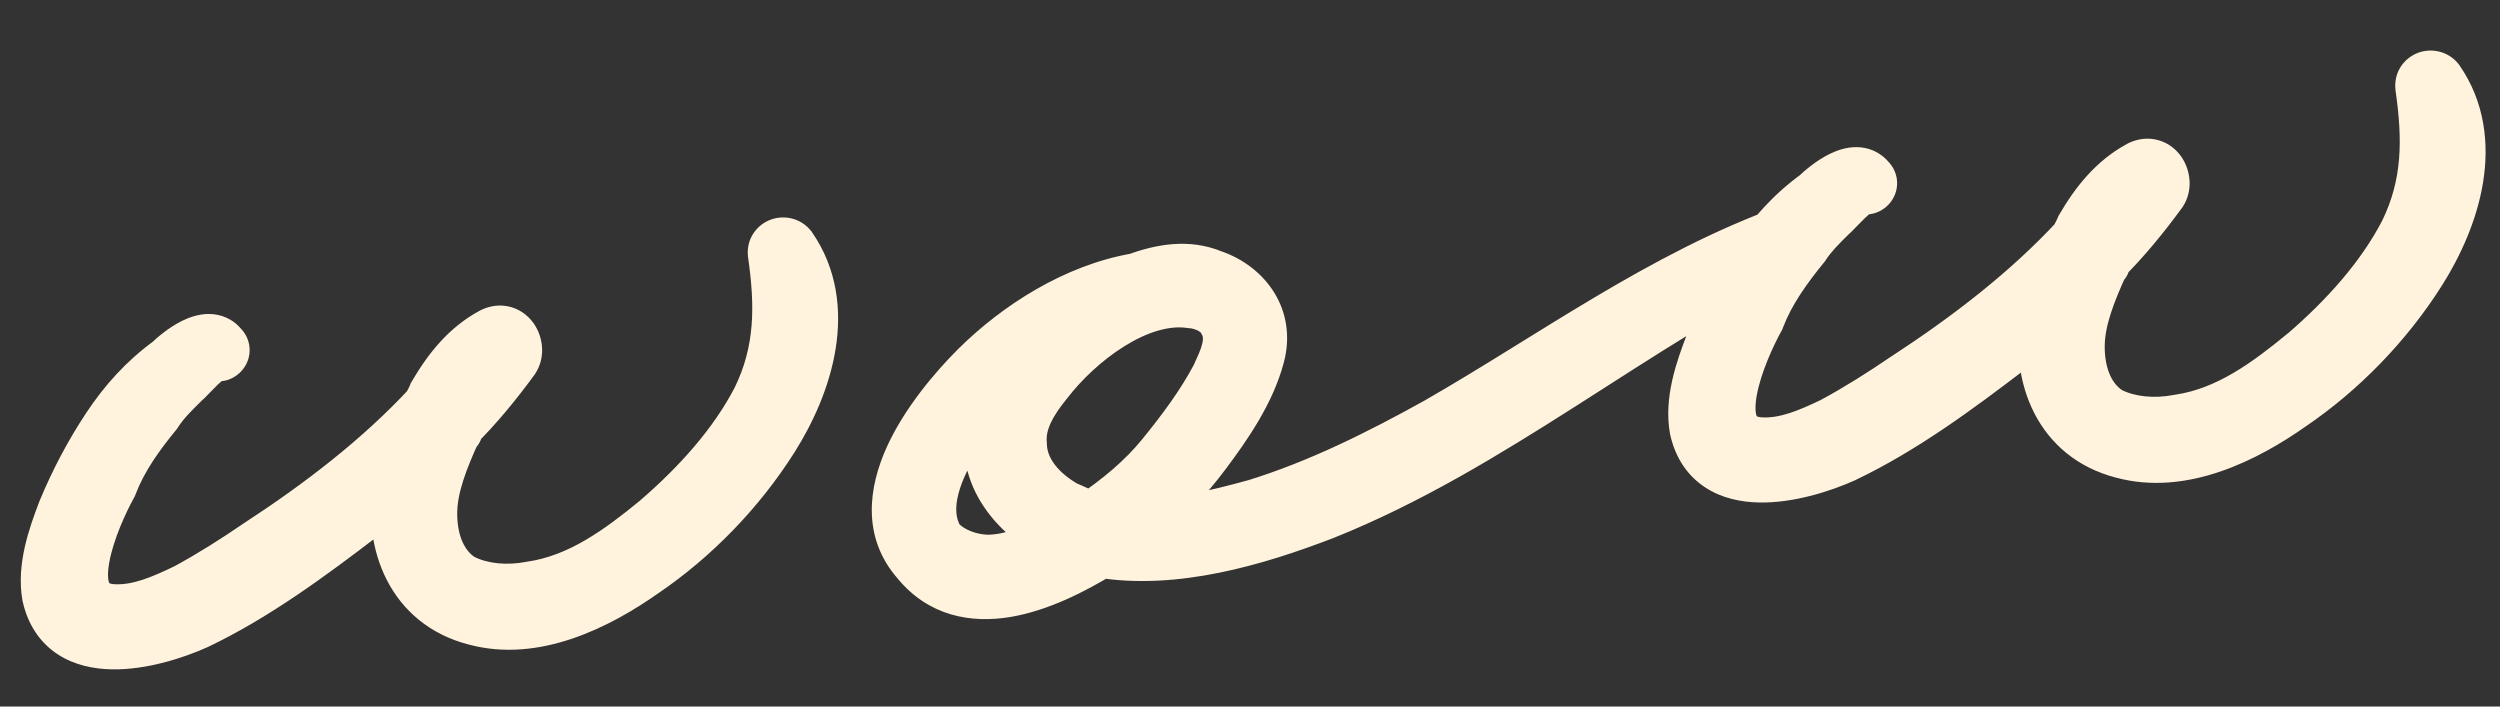<?xml version="1.0" encoding="UTF-8"?> <svg xmlns="http://www.w3.org/2000/svg" width="46" height="13" viewBox="0 0 46 13" fill="none"><rect x="0" y="0" width="46" height="13" fill="#333333" stroke="none"/><mask id="path-1-outside-1_2511_4257" maskUnits="userSpaceOnUse" x="-0.471" y="0.175" width="47.668" height="13.691" fill="black"><rect fill="white" x="-0.471" y="0.175" width="47.668" height="13.691"></rect><path d="M14.53 4.558C15.284 5.647 14.824 7.061 14.2 8.049C13.577 9.037 12.738 9.885 11.835 10.5C10.972 11.11 9.823 11.668 8.748 11.375C7.633 11.086 7.162 10.008 7.371 8.901C7.411 8.897 7.407 8.857 7.403 8.818C7.145 9.045 6.926 9.268 6.664 9.455C5.694 10.197 4.684 10.943 3.61 11.453C2.802 11.817 1.195 12.221 0.906 10.963C0.814 10.45 1.001 9.908 1.191 9.407C1.417 8.861 1.687 8.351 2.001 7.877C2.315 7.403 2.676 7.005 3.126 6.678C3.309 6.498 3.83 6.084 4.061 6.382C4.148 6.454 4.037 6.545 3.993 6.51C3.83 6.486 3.472 6.924 3.361 7.016C3.178 7.195 2.995 7.374 2.856 7.59C2.534 7.984 2.217 8.418 2.026 8.92C1.72 9.474 0.966 11.158 2.061 11.248C2.547 11.28 3.008 11.072 3.43 10.868C3.887 10.621 4.34 10.334 4.754 10.051C5.923 9.289 7.005 8.456 7.911 7.48C7.943 7.396 7.978 7.352 8.01 7.269C8.284 6.799 8.606 6.404 9.064 6.157C9.37 6.005 9.569 6.387 9.43 6.602C9.112 7.036 8.755 7.475 8.389 7.833C8.393 7.873 8.397 7.913 8.357 7.917C8.127 8.423 7.901 8.968 7.914 9.49C7.922 9.971 8.09 10.437 8.476 10.679C8.859 10.882 9.344 10.913 9.778 10.829C10.689 10.696 11.437 10.138 12.105 9.588C12.844 8.95 13.532 8.197 13.969 7.349C14.401 6.46 14.396 5.617 14.26 4.666C14.244 4.506 14.438 4.446 14.53 4.558ZM32.919 4.263C33.075 4.207 33.178 4.438 33.023 4.494C30.036 5.962 27.448 8.195 24.357 9.432C23.08 9.924 21.596 10.355 20.246 10.13C19.224 10.756 17.76 11.387 16.887 10.309C15.931 9.2 17.174 7.587 17.977 6.782C18.744 6.021 19.802 5.351 20.909 5.158C21.374 4.99 21.848 4.902 22.309 5.097C22.935 5.315 23.313 5.879 23.139 6.54C22.965 7.201 22.544 7.807 22.154 8.329C21.765 8.851 21.328 9.297 20.843 9.668C21.611 9.71 22.395 9.51 23.099 9.319C24.269 8.959 25.378 8.404 26.444 7.814C28.572 6.593 30.592 5.102 32.919 4.263ZM22.553 5.916C22.45 5.685 22.155 5.554 21.912 5.539C20.933 5.397 19.815 6.274 19.247 7.015C18.961 7.366 18.719 7.752 18.763 8.19C18.776 8.711 19.178 9.113 19.604 9.351C19.772 9.414 19.943 9.518 20.106 9.541C20.595 9.21 21.041 8.844 21.398 8.405C21.792 7.923 22.145 7.445 22.415 6.935C22.546 6.641 22.749 6.258 22.553 5.916ZM18.177 10.34C18.658 10.331 19.12 10.124 19.537 9.88C18.737 9.519 18.055 8.744 18.277 7.756C18.36 7.386 18.531 7.087 18.741 6.785C18.555 6.924 18.407 7.06 18.224 7.239C17.791 7.725 17.326 8.295 17.152 8.956C17.065 9.286 17.061 9.649 17.253 9.951C17.48 10.209 17.854 10.332 18.177 10.34ZM44.844 1.487C45.597 2.577 45.138 3.99 44.514 4.978C43.89 5.966 43.052 6.815 42.149 7.429C41.286 8.039 40.136 8.598 39.061 8.305C37.947 8.016 37.476 6.938 37.685 5.831C37.725 5.827 37.721 5.787 37.717 5.747C37.458 5.974 37.24 6.198 36.977 6.385C36.007 7.127 34.997 7.872 33.923 8.383C33.116 8.746 31.508 9.15 31.22 7.893C31.128 7.38 31.314 6.838 31.505 6.336C31.731 5.791 32.001 5.281 32.315 4.807C32.628 4.333 32.99 3.934 33.44 3.607C33.622 3.428 34.143 3.013 34.374 3.312C34.462 3.383 34.351 3.475 34.307 3.439C34.144 3.415 33.786 3.854 33.675 3.945C33.492 4.125 33.309 4.304 33.17 4.519C32.848 4.914 32.53 5.348 32.34 5.85C32.034 6.403 31.28 8.088 32.375 8.178C32.86 8.209 33.322 8.002 33.743 7.798C34.201 7.551 34.654 7.264 35.068 6.98C36.237 6.219 37.318 5.386 38.225 4.409C38.256 4.326 38.292 4.282 38.324 4.198C38.598 3.728 38.92 3.334 39.377 3.086C39.684 2.935 39.883 3.317 39.744 3.532C39.426 3.966 39.068 4.404 38.703 4.763C38.707 4.803 38.711 4.842 38.671 4.847C38.441 5.352 38.215 5.898 38.227 6.419C38.236 6.901 38.404 7.366 38.79 7.609C39.172 7.811 39.658 7.842 40.092 7.758C41.003 7.626 41.75 7.067 42.418 6.517C43.158 5.88 43.846 5.126 44.282 4.278C44.715 3.39 44.71 2.546 44.573 1.595C44.557 1.436 44.752 1.376 44.844 1.487Z"></path></mask><path d="M14.53 4.558C15.284 5.647 14.824 7.061 14.2 8.049C13.577 9.037 12.738 9.885 11.835 10.5C10.972 11.11 9.823 11.668 8.748 11.375C7.633 11.086 7.162 10.008 7.371 8.901C7.411 8.897 7.407 8.857 7.403 8.818C7.145 9.045 6.926 9.268 6.664 9.455C5.694 10.197 4.684 10.943 3.61 11.453C2.802 11.817 1.195 12.221 0.906 10.963C0.814 10.45 1.001 9.908 1.191 9.407C1.417 8.861 1.687 8.351 2.001 7.877C2.315 7.403 2.676 7.005 3.126 6.678C3.309 6.498 3.83 6.084 4.061 6.382C4.148 6.454 4.037 6.545 3.993 6.51C3.83 6.486 3.472 6.924 3.361 7.016C3.178 7.195 2.995 7.374 2.856 7.59C2.534 7.984 2.217 8.418 2.026 8.92C1.72 9.474 0.966 11.158 2.061 11.248C2.547 11.28 3.008 11.072 3.43 10.868C3.887 10.621 4.34 10.334 4.754 10.051C5.923 9.289 7.005 8.456 7.911 7.48C7.943 7.396 7.978 7.352 8.01 7.269C8.284 6.799 8.606 6.404 9.064 6.157C9.37 6.005 9.569 6.387 9.43 6.602C9.112 7.036 8.755 7.475 8.389 7.833C8.393 7.873 8.397 7.913 8.357 7.917C8.127 8.423 7.901 8.968 7.914 9.49C7.922 9.971 8.09 10.437 8.476 10.679C8.859 10.882 9.344 10.913 9.778 10.829C10.689 10.696 11.437 10.138 12.105 9.588C12.844 8.95 13.532 8.197 13.969 7.349C14.401 6.46 14.396 5.617 14.26 4.666C14.244 4.506 14.438 4.446 14.53 4.558ZM32.919 4.263C33.075 4.207 33.178 4.438 33.023 4.494C30.036 5.962 27.448 8.195 24.357 9.432C23.08 9.924 21.596 10.355 20.246 10.13C19.224 10.756 17.76 11.387 16.887 10.309C15.931 9.2 17.174 7.587 17.977 6.782C18.744 6.021 19.802 5.351 20.909 5.158C21.374 4.99 21.848 4.902 22.309 5.097C22.935 5.315 23.313 5.879 23.139 6.54C22.965 7.201 22.544 7.807 22.154 8.329C21.765 8.851 21.328 9.297 20.843 9.668C21.611 9.71 22.395 9.51 23.099 9.319C24.269 8.959 25.378 8.404 26.444 7.814C28.572 6.593 30.592 5.102 32.919 4.263ZM22.553 5.916C22.45 5.685 22.155 5.554 21.912 5.539C20.933 5.397 19.815 6.274 19.247 7.015C18.961 7.366 18.719 7.752 18.763 8.19C18.776 8.711 19.178 9.113 19.604 9.351C19.772 9.414 19.943 9.518 20.106 9.541C20.595 9.21 21.041 8.844 21.398 8.405C21.792 7.923 22.145 7.445 22.415 6.935C22.546 6.641 22.749 6.258 22.553 5.916ZM18.177 10.34C18.658 10.331 19.12 10.124 19.537 9.88C18.737 9.519 18.055 8.744 18.277 7.756C18.36 7.386 18.531 7.087 18.741 6.785C18.555 6.924 18.407 7.06 18.224 7.239C17.791 7.725 17.326 8.295 17.152 8.956C17.065 9.286 17.061 9.649 17.253 9.951C17.48 10.209 17.854 10.332 18.177 10.34ZM44.844 1.487C45.597 2.577 45.138 3.99 44.514 4.978C43.89 5.966 43.052 6.815 42.149 7.429C41.286 8.039 40.136 8.598 39.061 8.305C37.947 8.016 37.476 6.938 37.685 5.831C37.725 5.827 37.721 5.787 37.717 5.747C37.458 5.974 37.24 6.198 36.977 6.385C36.007 7.127 34.997 7.872 33.923 8.383C33.116 8.746 31.508 9.15 31.22 7.893C31.128 7.38 31.314 6.838 31.505 6.336C31.731 5.791 32.001 5.281 32.315 4.807C32.628 4.333 32.99 3.934 33.44 3.607C33.622 3.428 34.143 3.013 34.374 3.312C34.462 3.383 34.351 3.475 34.307 3.439C34.144 3.415 33.786 3.854 33.675 3.945C33.492 4.125 33.309 4.304 33.17 4.519C32.848 4.914 32.53 5.348 32.34 5.85C32.034 6.403 31.28 8.088 32.375 8.178C32.86 8.209 33.322 8.002 33.743 7.798C34.201 7.551 34.654 7.264 35.068 6.98C36.237 6.219 37.318 5.386 38.225 4.409C38.256 4.326 38.292 4.282 38.324 4.198C38.598 3.728 38.92 3.334 39.377 3.086C39.684 2.935 39.883 3.317 39.744 3.532C39.426 3.966 39.068 4.404 38.703 4.763C38.707 4.803 38.711 4.842 38.671 4.847C38.441 5.352 38.215 5.898 38.227 6.419C38.236 6.901 38.404 7.366 38.79 7.609C39.172 7.811 39.658 7.842 40.092 7.758C41.003 7.626 41.75 7.067 42.418 6.517C43.158 5.88 43.846 5.126 44.282 4.278C44.715 3.39 44.71 2.546 44.573 1.595C44.557 1.436 44.752 1.376 44.844 1.487Z" fill="#FFF3DE"></path><path d="M14.53 4.558L14.941 4.273L14.93 4.256L14.916 4.24L14.53 4.558ZM11.835 10.5L11.554 10.086L11.547 10.091L11.835 10.5ZM8.748 11.375L8.879 10.893L8.873 10.891L8.748 11.375ZM7.371 8.901L7.321 8.404L6.95 8.441L6.88 8.808L7.371 8.901ZM7.403 8.818L7.901 8.767L7.803 7.801L7.073 8.442L7.403 8.818ZM6.664 9.455L6.373 9.048L6.367 9.053L6.36 9.058L6.664 9.455ZM3.61 11.453L3.815 11.909L3.824 11.905L3.61 11.453ZM0.906 10.963L0.414 11.052L0.416 11.063L0.419 11.075L0.906 10.963ZM1.191 9.407L0.729 9.215L0.726 9.222L0.723 9.229L1.191 9.407ZM2.001 7.877L1.584 7.601L1.584 7.601L2.001 7.877ZM3.126 6.678L3.42 7.082L3.45 7.06L3.476 7.035L3.126 6.678ZM4.061 6.382L3.666 6.688L3.701 6.733L3.745 6.769L4.061 6.382ZM3.993 6.51L4.309 6.122L4.202 6.035L4.065 6.015L3.993 6.51ZM3.361 7.016L3.043 6.63L3.026 6.644L3.011 6.659L3.361 7.016ZM2.856 7.59L3.244 7.906L3.261 7.884L3.276 7.861L2.856 7.59ZM2.026 8.92L2.464 9.162L2.481 9.131L2.494 9.097L2.026 8.92ZM2.061 11.248L2.02 11.747L2.029 11.747L2.061 11.248ZM3.43 10.868L3.647 11.319L3.657 11.314L3.667 11.308L3.43 10.868ZM4.754 10.051L4.481 9.632L4.472 9.638L4.754 10.051ZM7.911 7.48L8.277 7.82L8.344 7.748L8.378 7.657L7.911 7.48ZM8.01 7.269L7.578 7.017L7.557 7.052L7.543 7.091L8.01 7.269ZM9.064 6.157L8.842 5.709L8.834 5.713L8.826 5.717L9.064 6.157ZM9.43 6.602L9.834 6.897L9.842 6.886L9.85 6.873L9.43 6.602ZM8.389 7.833L8.039 7.476L7.867 7.645L7.892 7.884L8.389 7.833ZM8.357 7.917L8.307 7.419L8.021 7.448L7.902 7.71L8.357 7.917ZM7.914 9.49L8.413 9.481L8.413 9.478L7.914 9.49ZM8.476 10.679L8.211 11.103L8.226 11.112L8.242 11.121L8.476 10.679ZM9.778 10.829L9.706 10.334L9.694 10.335L9.683 10.338L9.778 10.829ZM12.105 9.588L12.423 9.974L12.431 9.966L12.105 9.588ZM13.969 7.349L14.413 7.577L14.418 7.568L13.969 7.349ZM14.26 4.666L13.762 4.716L13.763 4.726L13.765 4.737L14.26 4.666ZM14.53 4.558L14.119 4.842C14.404 5.254 14.472 5.74 14.388 6.262C14.303 6.79 14.065 7.326 13.777 7.782L14.2 8.049L14.623 8.316C14.959 7.783 15.263 7.119 15.375 6.421C15.489 5.717 15.41 4.951 14.941 4.273L14.53 4.558ZM14.2 8.049L13.777 7.782C13.191 8.71 12.401 9.51 11.554 10.086L11.835 10.5L12.117 10.913C13.075 10.261 13.962 9.363 14.623 8.316L14.2 8.049ZM11.835 10.5L11.547 10.091C10.7 10.69 9.72 11.122 8.879 10.893L8.748 11.375L8.616 11.857C9.926 12.215 11.245 11.529 12.124 10.908L11.835 10.5ZM8.748 11.375L8.873 10.891C8.085 10.687 7.687 9.922 7.863 8.994L7.371 8.901L6.88 8.808C6.637 10.094 7.181 11.485 8.622 11.859L8.748 11.375ZM7.371 8.901L7.422 9.399C7.518 9.389 7.637 9.351 7.739 9.254C7.837 9.16 7.876 9.053 7.892 8.982C7.907 8.915 7.906 8.858 7.905 8.83C7.904 8.801 7.901 8.774 7.901 8.767L7.403 8.818L6.906 8.868C6.907 8.882 6.906 8.874 6.906 8.864C6.906 8.855 6.904 8.816 6.916 8.763C6.928 8.708 6.961 8.614 7.049 8.53C7.14 8.443 7.245 8.412 7.321 8.404L7.371 8.901ZM7.403 8.818L7.073 8.442C6.778 8.702 6.609 8.88 6.373 9.048L6.664 9.455L6.954 9.862C7.244 9.656 7.512 9.388 7.733 9.193L7.403 8.818ZM6.664 9.455L6.36 9.058C5.388 9.801 4.416 10.516 3.395 11.002L3.61 11.453L3.824 11.905C4.951 11.369 5.999 10.593 6.967 9.853L6.664 9.455ZM3.61 11.453L3.404 10.997C3.033 11.165 2.507 11.325 2.073 11.316C1.861 11.312 1.71 11.268 1.61 11.203C1.524 11.146 1.439 11.051 1.394 10.852L0.906 10.963L0.419 11.075C0.517 11.504 0.742 11.83 1.063 12.04C1.371 12.241 1.727 12.309 2.053 12.316C2.697 12.329 3.379 12.105 3.815 11.909L3.61 11.453ZM0.906 10.963L1.398 10.875C1.334 10.518 1.461 10.103 1.658 9.584L1.191 9.407L0.723 9.229C0.54 9.714 0.294 10.382 0.414 11.052L0.906 10.963ZM1.191 9.407L1.653 9.598C1.867 9.081 2.122 8.6 2.418 8.153L2.001 7.877L1.584 7.601C1.252 8.103 0.967 8.641 0.729 9.215L1.191 9.407ZM2.001 7.877L2.418 8.153C2.704 7.721 3.026 7.369 3.42 7.082L3.126 6.678L2.832 6.273C2.327 6.641 1.925 7.086 1.584 7.601L2.001 7.877ZM3.126 6.678L3.476 7.035C3.507 7.004 3.558 6.958 3.619 6.912C3.681 6.865 3.742 6.826 3.794 6.8C3.853 6.772 3.866 6.777 3.841 6.777C3.824 6.777 3.792 6.774 3.753 6.756C3.713 6.738 3.684 6.712 3.666 6.688L4.061 6.382L4.456 6.076C4.292 5.864 4.062 5.778 3.844 5.777C3.651 5.777 3.479 5.841 3.356 5.901C3.107 6.023 2.887 6.212 2.776 6.321L3.126 6.678ZM4.061 6.382L3.745 6.769C3.682 6.718 3.604 6.618 3.594 6.47C3.585 6.334 3.64 6.23 3.689 6.17C3.736 6.112 3.803 6.063 3.888 6.037C3.967 6.012 4.146 5.989 4.309 6.122L3.993 6.51L3.677 6.897C3.863 7.048 4.072 7.026 4.182 6.993C4.297 6.957 4.394 6.888 4.464 6.802C4.535 6.715 4.604 6.577 4.592 6.404C4.58 6.221 4.483 6.081 4.377 5.995L4.061 6.382ZM3.993 6.51L4.065 6.015C3.927 5.995 3.812 6.028 3.744 6.054C3.671 6.082 3.609 6.119 3.562 6.151C3.469 6.214 3.381 6.292 3.313 6.358C3.242 6.425 3.174 6.496 3.124 6.547C3.062 6.612 3.043 6.63 3.043 6.63L3.361 7.016L3.679 7.402C3.712 7.374 3.744 7.343 3.767 7.321C3.791 7.296 3.818 7.268 3.844 7.242C3.897 7.187 3.95 7.132 4.003 7.081C4.058 7.028 4.098 6.996 4.12 6.981C4.132 6.973 4.125 6.979 4.104 6.987C4.087 6.994 4.018 7.018 3.921 7.004L3.993 6.51ZM3.361 7.016L3.011 6.659C2.835 6.831 2.611 7.049 2.436 7.318L2.856 7.59L3.276 7.861C3.38 7.7 3.521 7.559 3.711 7.373L3.361 7.016ZM2.856 7.59L2.469 7.273C2.139 7.677 1.779 8.163 1.559 8.743L2.026 8.92L2.494 9.097C2.654 8.674 2.929 8.291 3.244 7.906L2.856 7.59ZM2.026 8.92L1.588 8.678C1.426 8.972 1.13 9.588 1.026 10.17C0.975 10.453 0.954 10.809 1.093 11.125C1.166 11.293 1.284 11.447 1.455 11.561C1.623 11.673 1.817 11.73 2.02 11.747L2.061 11.248L2.102 10.75C2.066 10.747 2.043 10.742 2.029 10.737C2.015 10.733 2.01 10.729 2.01 10.729C2.01 10.729 2.01 10.729 2.011 10.73C2.012 10.731 2.012 10.731 2.013 10.732C2.014 10.733 2.012 10.731 2.009 10.724C1.99 10.681 1.971 10.564 2.011 10.346C2.086 9.925 2.32 9.421 2.464 9.162L2.026 8.92ZM2.061 11.248L2.029 11.747C2.663 11.788 3.237 11.517 3.647 11.319L3.43 10.868L3.212 10.418C2.779 10.627 2.43 10.771 2.093 10.749L2.061 11.248ZM3.43 10.868L3.667 11.308C4.145 11.05 4.613 10.753 5.036 10.463L4.754 10.051L4.472 9.638C4.068 9.915 3.63 10.192 3.192 10.429L3.43 10.868ZM4.754 10.051L5.027 10.47C6.216 9.695 7.334 8.836 8.277 7.82L7.911 7.48L7.545 7.139C6.676 8.075 5.63 8.883 4.481 9.632L4.754 10.051ZM7.911 7.48L8.378 7.657C8.382 7.647 8.386 7.64 8.402 7.608C8.419 7.576 8.45 7.52 8.478 7.446L8.01 7.269L7.543 7.091C7.539 7.101 7.536 7.108 7.519 7.14C7.502 7.172 7.472 7.228 7.444 7.302L7.911 7.48ZM8.01 7.269L8.442 7.52C8.694 7.089 8.958 6.782 9.301 6.597L9.064 6.157L8.826 5.717C8.254 6.026 7.875 6.508 7.578 7.017L8.01 7.269ZM9.064 6.157L9.285 6.605C9.262 6.616 9.202 6.634 9.126 6.611C9.058 6.591 9.019 6.55 9.001 6.524C8.985 6.5 8.977 6.476 8.976 6.451C8.974 6.426 8.978 6.38 9.01 6.331L9.43 6.602L9.85 6.873C10.049 6.565 9.988 6.196 9.826 5.959C9.738 5.831 9.601 5.709 9.413 5.653C9.218 5.595 9.018 5.621 8.842 5.709L9.064 6.157ZM9.43 6.602L9.027 6.307C8.718 6.729 8.378 7.143 8.039 7.476L8.389 7.833L8.739 8.19C9.131 7.806 9.507 7.344 9.834 6.897L9.43 6.602ZM8.389 7.833L7.892 7.884C7.893 7.897 7.892 7.89 7.892 7.88C7.891 7.871 7.89 7.831 7.902 7.779C7.914 7.724 7.947 7.63 8.034 7.546C8.126 7.459 8.231 7.427 8.307 7.419L8.357 7.917L8.408 8.414C8.504 8.405 8.623 8.367 8.725 8.269C8.823 8.176 8.862 8.069 8.877 7.998C8.893 7.93 8.892 7.873 8.891 7.845C8.89 7.816 8.887 7.789 8.886 7.783L8.389 7.833ZM8.357 7.917L7.902 7.71C7.677 8.204 7.398 8.85 7.414 9.502L7.914 9.49L8.413 9.478C8.404 9.087 8.577 8.641 8.812 8.124L8.357 7.917ZM7.914 9.49L7.414 9.499C7.424 10.068 7.624 10.735 8.211 11.103L8.476 10.679L8.742 10.255C8.556 10.139 8.42 9.875 8.413 9.481L7.914 9.49ZM8.476 10.679L8.242 11.121C8.753 11.391 9.362 11.419 9.873 11.319L9.778 10.829L9.683 10.338C9.326 10.407 8.964 10.372 8.71 10.237L8.476 10.679ZM9.778 10.829L9.85 11.323C10.913 11.169 11.756 10.522 12.423 9.974L12.105 9.588L11.787 9.202C11.117 9.753 10.465 10.223 9.706 10.334L9.778 10.829ZM12.105 9.588L12.431 9.966C13.197 9.306 13.936 8.504 14.413 7.577L13.969 7.349L13.524 7.12C13.127 7.89 12.491 8.594 11.778 9.209L12.105 9.588ZM13.969 7.349L14.418 7.568C14.915 6.548 14.897 5.587 14.755 4.595L14.26 4.666L13.765 4.737C13.895 5.646 13.888 6.372 13.519 7.13L13.969 7.349ZM14.26 4.666L14.757 4.615C14.764 4.684 14.749 4.767 14.699 4.842C14.651 4.914 14.586 4.958 14.524 4.981C14.406 5.023 14.247 5.001 14.144 4.876L14.53 4.558L14.916 4.24C14.722 4.004 14.42 3.955 14.185 4.04C13.931 4.132 13.729 4.388 13.762 4.716L14.26 4.666ZM33.023 4.494L32.854 4.023L32.828 4.033L32.803 4.045L33.023 4.494ZM24.357 9.432L24.536 9.899L24.543 9.896L24.357 9.432ZM20.246 10.13L20.328 9.637L20.144 9.606L19.985 9.704L20.246 10.13ZM16.887 10.309L17.276 9.995L17.271 9.989L17.266 9.983L16.887 10.309ZM17.977 6.782L17.625 6.427L17.623 6.429L17.977 6.782ZM20.909 5.158L20.994 5.651L21.037 5.643L21.078 5.628L20.909 5.158ZM22.309 5.097L22.116 5.557L22.13 5.563L22.145 5.569L22.309 5.097ZM23.139 6.54L23.623 6.668L23.139 6.54ZM20.843 9.668L20.539 9.27L19.465 10.092L20.815 10.167L20.843 9.668ZM23.099 9.319L23.23 9.801L23.238 9.799L23.246 9.796L23.099 9.319ZM26.444 7.814L26.687 8.251L26.693 8.247L26.444 7.814ZM22.553 5.916L22.097 6.121L22.107 6.143L22.119 6.164L22.553 5.916ZM21.912 5.539L21.84 6.034L21.86 6.037L21.88 6.038L21.912 5.539ZM19.247 7.015L19.634 7.331L19.639 7.325L19.644 7.319L19.247 7.015ZM18.763 8.19L19.263 8.178L19.262 8.158L19.261 8.139L18.763 8.19ZM19.604 9.351L19.36 9.787L19.392 9.805L19.427 9.818L19.604 9.351ZM20.106 9.541L20.034 10.036L20.226 10.064L20.386 9.955L20.106 9.541ZM21.398 8.405L21.011 8.089L21.398 8.405ZM22.415 6.935L22.857 7.169L22.865 7.154L22.872 7.138L22.415 6.935ZM18.177 10.34L18.165 10.84L18.175 10.84L18.186 10.84L18.177 10.34ZM19.537 9.88L19.789 10.312L20.628 9.824L19.743 9.425L19.537 9.88ZM18.277 7.756L18.765 7.866L18.277 7.756ZM18.741 6.785L19.152 7.07L18.442 6.384L18.741 6.785ZM18.224 7.239L17.874 6.882L17.862 6.894L17.851 6.906L18.224 7.239ZM17.152 8.956L17.636 9.083L17.152 8.956ZM17.253 9.951L16.831 10.218L16.851 10.252L16.877 10.281L17.253 9.951ZM32.919 4.263L33.089 4.734C32.998 4.766 32.891 4.761 32.798 4.714C32.715 4.673 32.661 4.607 32.632 4.542C32.603 4.477 32.583 4.378 32.621 4.266C32.664 4.139 32.761 4.057 32.854 4.023L33.023 4.494L33.193 4.964C33.363 4.903 33.506 4.771 33.568 4.586C33.625 4.417 33.599 4.254 33.544 4.131C33.435 3.891 33.127 3.657 32.75 3.793L32.919 4.263ZM33.023 4.494L32.803 4.045C31.278 4.795 29.855 5.739 28.46 6.628C27.054 7.524 25.669 8.368 24.171 8.968L24.357 9.432L24.543 9.896C26.136 9.259 27.59 8.368 28.998 7.471C30.417 6.567 31.782 5.661 33.244 4.943L33.023 4.494ZM24.357 9.432L24.177 8.966C22.909 9.454 21.535 9.838 20.328 9.637L20.246 10.13L20.164 10.623C21.656 10.872 23.251 10.393 24.536 9.899L24.357 9.432ZM20.246 10.13L19.985 9.704C19.49 10.007 18.934 10.28 18.428 10.366C17.946 10.447 17.566 10.354 17.276 9.995L16.887 10.309L16.499 10.624C17.081 11.343 17.87 11.473 18.594 11.352C19.293 11.234 19.981 10.879 20.507 10.556L20.246 10.13ZM16.887 10.309L17.266 9.983C16.973 9.644 16.971 9.203 17.228 8.638C17.483 8.075 17.947 7.52 18.331 7.135L17.977 6.782L17.623 6.429C17.204 6.849 16.645 7.503 16.317 8.225C15.99 8.946 15.844 9.866 16.509 10.636L16.887 10.309ZM17.977 6.782L18.329 7.137C19.048 6.424 20.017 5.821 20.994 5.651L20.909 5.158L20.823 4.665C19.587 4.88 18.441 5.617 17.625 6.427L17.977 6.782ZM20.909 5.158L21.078 5.628C21.506 5.474 21.829 5.437 22.116 5.557L22.309 5.097L22.503 4.636C21.866 4.367 21.242 4.506 20.739 4.688L20.909 5.158ZM22.309 5.097L22.145 5.569C22.57 5.717 22.752 6.05 22.656 6.413L23.139 6.54L23.623 6.668C23.875 5.709 23.299 4.912 22.474 4.624L22.309 5.097ZM23.139 6.54L22.656 6.413C22.509 6.97 22.145 7.505 21.754 8.03L22.154 8.329L22.555 8.628C22.943 8.108 23.421 7.433 23.623 6.668L23.139 6.54ZM22.154 8.329L21.754 8.03C21.39 8.517 20.985 8.93 20.539 9.27L20.843 9.668L21.146 10.065C21.671 9.664 22.14 9.184 22.555 8.628L22.154 8.329ZM20.843 9.668L20.815 10.167C21.675 10.215 22.533 9.991 23.23 9.801L23.099 9.319L22.967 8.836C22.256 9.03 21.547 9.206 20.87 9.168L20.843 9.668ZM23.099 9.319L23.246 9.796C24.465 9.421 25.611 8.847 26.687 8.251L26.444 7.814L26.202 7.376C25.146 7.962 24.072 8.496 22.952 8.841L23.099 9.319ZM26.444 7.814L26.693 8.247C27.748 7.642 28.838 6.933 29.862 6.325C30.914 5.701 31.969 5.137 33.089 4.734L32.919 4.263L32.75 3.793C31.543 4.228 30.424 4.829 29.352 5.465C28.252 6.118 27.268 6.765 26.195 7.38L26.444 7.814ZM22.553 5.916L23.009 5.711C22.899 5.467 22.704 5.306 22.523 5.207C22.341 5.108 22.136 5.052 21.944 5.04L21.912 5.539L21.88 6.038C21.931 6.041 21.995 6.058 22.046 6.086C22.099 6.115 22.103 6.135 22.097 6.121L22.553 5.916ZM21.912 5.539L21.984 5.044C21.328 4.949 20.681 5.198 20.161 5.521C19.633 5.85 19.168 6.297 18.85 6.711L19.247 7.015L19.644 7.319C19.895 6.992 20.272 6.63 20.689 6.37C21.115 6.105 21.517 5.987 21.84 6.034L21.912 5.539ZM19.247 7.015L18.86 6.699C18.567 7.058 18.199 7.585 18.266 8.24L18.763 8.19L19.261 8.139C19.238 7.918 19.355 7.673 19.634 7.331L19.247 7.015ZM18.763 8.19L18.263 8.202C18.282 8.988 18.876 9.517 19.36 9.787L19.604 9.351L19.848 8.914C19.48 8.708 19.269 8.434 19.263 8.178L18.763 8.19ZM19.604 9.351L19.427 9.818C19.497 9.845 19.542 9.869 19.657 9.919C19.748 9.959 19.883 10.014 20.034 10.036L20.106 9.541L20.178 9.046C20.166 9.045 20.134 9.036 20.057 9.003C20.004 8.98 19.879 8.92 19.782 8.883L19.604 9.351ZM20.106 9.541L20.386 9.955C20.899 9.608 21.387 9.21 21.786 8.721L21.398 8.405L21.011 8.089C20.695 8.477 20.291 8.812 19.826 9.127L20.106 9.541ZM21.398 8.405L21.786 8.721C22.187 8.23 22.564 7.722 22.857 7.169L22.415 6.935L21.973 6.701C21.726 7.168 21.397 7.616 21.011 8.089L21.398 8.405ZM22.415 6.935L22.872 7.138C22.925 7.018 23.036 6.793 23.093 6.562C23.153 6.313 23.171 5.989 22.987 5.668L22.553 5.916L22.119 6.164C22.131 6.186 22.146 6.223 22.121 6.325C22.092 6.444 22.036 6.558 21.958 6.732L22.415 6.935ZM18.177 10.34L18.186 10.84C18.798 10.829 19.351 10.567 19.789 10.312L19.537 9.88L19.286 9.448C18.888 9.68 18.518 9.834 18.168 9.84L18.177 10.34ZM19.537 9.88L19.743 9.425C19.052 9.113 18.617 8.524 18.765 7.866L18.277 7.756L17.789 7.647C17.494 8.964 18.422 9.926 19.332 10.336L19.537 9.88ZM18.277 7.756L18.765 7.866C18.827 7.587 18.957 7.351 19.152 7.07L18.741 6.785L18.331 6.499C18.105 6.824 17.893 7.185 17.789 7.647L18.277 7.756ZM18.741 6.785L18.442 6.384C18.229 6.543 18.064 6.697 17.874 6.882L18.224 7.239L18.575 7.596C18.751 7.423 18.88 7.305 19.041 7.185L18.741 6.785ZM18.224 7.239L17.851 6.906C17.42 7.39 16.877 8.039 16.669 8.828L17.152 8.956L17.636 9.083C17.776 8.551 18.163 8.06 18.598 7.572L18.224 7.239ZM17.152 8.956L16.669 8.828C16.563 9.23 16.536 9.753 16.831 10.218L17.253 9.951L17.675 9.683C17.587 9.544 17.567 9.342 17.636 9.083L17.152 8.956ZM17.253 9.951L16.877 10.281C17.224 10.675 17.75 10.83 18.165 10.84L18.177 10.34L18.189 9.84C17.958 9.834 17.736 9.743 17.628 9.621L17.253 9.951ZM44.844 1.487L45.255 1.203L45.243 1.186L45.23 1.169L44.844 1.487ZM42.149 7.429L41.868 7.016L41.86 7.021L42.149 7.429ZM39.061 8.305L39.193 7.822L39.187 7.821L39.061 8.305ZM37.685 5.831L37.635 5.333L37.263 5.371L37.194 5.738L37.685 5.831ZM37.717 5.747L38.214 5.697L38.116 4.73L37.387 5.372L37.717 5.747ZM36.977 6.385L36.687 5.978L36.68 5.983L36.674 5.988L36.977 6.385ZM33.923 8.383L34.128 8.839L34.138 8.834L33.923 8.383ZM31.22 7.893L30.728 7.981L30.73 7.993L30.733 8.005L31.22 7.893ZM31.505 6.336L31.043 6.145L31.04 6.152L31.037 6.159L31.505 6.336ZM32.315 4.807L31.898 4.531L32.315 4.807ZM33.44 3.607L33.734 4.012L33.763 3.99L33.79 3.964L33.44 3.607ZM34.374 3.312L33.979 3.618L34.014 3.663L34.058 3.699L34.374 3.312ZM34.307 3.439L34.623 3.052L34.516 2.964L34.379 2.944L34.307 3.439ZM33.675 3.945L33.357 3.559L33.34 3.573L33.325 3.588L33.675 3.945ZM33.17 4.519L33.557 4.835L33.575 4.814L33.59 4.791L33.17 4.519ZM32.34 5.85L32.778 6.091L32.795 6.06L32.807 6.027L32.34 5.85ZM32.375 8.178L32.334 8.676L32.343 8.677L32.375 8.178ZM33.743 7.798L33.961 8.248L33.971 8.243L33.981 8.238L33.743 7.798ZM35.068 6.98L34.795 6.561L34.785 6.568L35.068 6.98ZM38.225 4.409L38.591 4.749L38.657 4.678L38.692 4.587L38.225 4.409ZM38.324 4.198L37.892 3.946L37.871 3.982L37.856 4.021L38.324 4.198ZM39.377 3.086L39.155 2.638L39.147 2.642L39.139 2.647L39.377 3.086ZM39.744 3.532L40.147 3.827L40.156 3.815L40.164 3.803L39.744 3.532ZM38.703 4.763L38.353 4.406L38.181 4.574L38.205 4.813L38.703 4.763ZM38.671 4.847L38.621 4.349L38.335 4.378L38.216 4.639L38.671 4.847ZM38.227 6.419L38.727 6.41L38.727 6.407L38.227 6.419ZM38.79 7.609L38.524 8.032L38.54 8.042L38.556 8.05L38.79 7.609ZM40.092 7.758L40.02 7.263L40.008 7.265L39.996 7.267L40.092 7.758ZM42.418 6.517L42.736 6.903L42.745 6.896L42.418 6.517ZM44.282 4.278L44.727 4.507L44.732 4.497L44.282 4.278ZM44.573 1.595L44.076 1.646L44.077 1.656L44.078 1.666L44.573 1.595ZM44.844 1.487L44.433 1.772C44.718 2.184 44.786 2.67 44.702 3.192C44.617 3.719 44.379 4.256 44.091 4.711L44.514 4.978L44.937 5.245C45.273 4.713 45.577 4.049 45.689 3.351C45.802 2.646 45.724 1.881 45.255 1.203L44.844 1.487ZM44.514 4.978L44.091 4.711C43.505 5.64 42.715 6.439 41.868 7.016L42.149 7.429L42.43 7.843C43.388 7.191 44.276 6.293 44.937 5.245L44.514 4.978ZM42.149 7.429L41.86 7.021C41.014 7.619 40.034 8.052 39.193 7.822L39.061 8.305L38.93 8.787C40.239 9.144 41.558 8.459 42.438 7.837L42.149 7.429ZM39.061 8.305L39.187 7.821C38.399 7.616 38.001 6.852 38.176 5.924L37.685 5.831L37.194 5.738C36.95 7.023 37.494 8.415 38.936 8.789L39.061 8.305ZM37.685 5.831L37.736 6.328C37.831 6.319 37.951 6.281 38.053 6.183C38.151 6.09 38.189 5.983 38.205 5.912C38.221 5.844 38.22 5.787 38.219 5.759C38.218 5.73 38.215 5.703 38.214 5.697L37.717 5.747L37.219 5.798C37.221 5.811 37.22 5.804 37.219 5.794C37.219 5.785 37.218 5.745 37.23 5.693C37.242 5.638 37.275 5.544 37.362 5.46C37.454 5.373 37.559 5.341 37.635 5.333L37.685 5.831ZM37.717 5.747L37.387 5.372C37.092 5.631 36.922 5.81 36.687 5.978L36.977 6.385L37.268 6.792C37.557 6.585 37.825 6.318 38.047 6.123L37.717 5.747ZM36.977 6.385L36.674 5.988C35.702 6.731 34.729 7.446 33.708 7.931L33.923 8.383L34.138 8.834C35.265 8.298 36.313 7.522 37.281 6.782L36.977 6.385ZM33.923 8.383L33.718 7.927C33.346 8.094 32.821 8.254 32.387 8.246C32.174 8.241 32.023 8.197 31.924 8.132C31.838 8.076 31.753 7.981 31.707 7.781L31.22 7.893L30.733 8.005C30.831 8.434 31.055 8.759 31.377 8.969C31.685 9.171 32.041 9.239 32.367 9.246C33.011 9.258 33.692 9.035 34.128 8.839L33.923 8.383ZM31.22 7.893L31.712 7.804C31.648 7.447 31.775 7.033 31.972 6.514L31.505 6.336L31.037 6.159C30.853 6.643 30.608 7.312 30.728 7.981L31.22 7.893ZM31.505 6.336L31.966 6.528C32.181 6.011 32.436 5.529 32.731 5.083L32.315 4.807L31.898 4.531C31.566 5.033 31.281 5.571 31.043 6.145L31.505 6.336ZM32.315 4.807L32.731 5.083C33.018 4.65 33.34 4.298 33.734 4.012L33.44 3.607L33.145 3.203C32.64 3.57 32.239 4.015 31.898 4.531L32.315 4.807ZM33.44 3.607L33.79 3.964C33.821 3.933 33.872 3.888 33.933 3.842C33.995 3.795 34.056 3.755 34.108 3.73C34.167 3.701 34.179 3.707 34.155 3.707C34.138 3.707 34.105 3.703 34.067 3.686C34.027 3.667 33.997 3.641 33.979 3.618L34.374 3.312L34.77 3.005C34.605 2.794 34.376 2.708 34.158 2.707C33.965 2.706 33.793 2.771 33.669 2.831C33.42 2.953 33.2 3.142 33.089 3.25L33.44 3.607ZM34.374 3.312L34.058 3.699C33.996 3.648 33.918 3.547 33.908 3.4C33.899 3.263 33.954 3.16 34.003 3.1C34.05 3.041 34.117 2.993 34.201 2.966C34.281 2.942 34.459 2.918 34.623 3.052L34.307 3.439L33.991 3.826C34.176 3.978 34.385 3.956 34.495 3.922C34.611 3.887 34.708 3.817 34.777 3.732C34.849 3.644 34.917 3.506 34.906 3.334C34.894 3.15 34.797 3.011 34.691 2.924L34.374 3.312ZM34.307 3.439L34.379 2.944C34.241 2.924 34.126 2.957 34.057 2.984C33.985 3.012 33.923 3.049 33.876 3.081C33.782 3.144 33.694 3.222 33.626 3.287C33.556 3.355 33.488 3.425 33.438 3.477C33.376 3.542 33.357 3.559 33.357 3.559L33.675 3.945L33.993 4.331C34.026 4.304 34.058 4.273 34.08 4.25C34.105 4.226 34.132 4.198 34.157 4.171C34.211 4.116 34.264 4.061 34.316 4.011C34.372 3.958 34.411 3.926 34.434 3.91C34.445 3.903 34.439 3.908 34.418 3.917C34.4 3.923 34.332 3.948 34.235 3.934L34.307 3.439ZM33.675 3.945L33.325 3.588C33.149 3.761 32.924 3.978 32.75 4.248L33.17 4.519L33.59 4.791C33.694 4.63 33.835 4.488 34.025 4.302L33.675 3.945ZM33.17 4.519L32.783 4.203C32.453 4.607 32.093 5.092 31.872 5.672L32.34 5.85L32.807 6.027C32.968 5.604 33.243 5.221 33.557 4.835L33.17 4.519ZM32.34 5.85L31.902 5.608C31.74 5.902 31.444 6.518 31.34 7.099C31.289 7.383 31.268 7.739 31.406 8.054C31.48 8.222 31.598 8.376 31.769 8.491C31.937 8.603 32.131 8.66 32.334 8.676L32.375 8.178L32.416 7.68C32.38 7.677 32.357 7.671 32.343 7.667C32.329 7.662 32.324 7.659 32.324 7.659C32.324 7.659 32.324 7.659 32.325 7.66C32.325 7.66 32.326 7.661 32.327 7.661C32.327 7.662 32.326 7.661 32.322 7.653C32.304 7.611 32.285 7.494 32.324 7.276C32.4 6.854 32.634 6.351 32.778 6.091L32.34 5.85ZM32.375 8.178L32.343 8.677C32.977 8.718 33.551 8.446 33.961 8.248L33.743 7.798L33.526 7.348C33.093 7.557 32.744 7.701 32.407 7.679L32.375 8.178ZM33.743 7.798L33.981 8.238C34.458 7.98 34.927 7.683 35.35 7.393L35.068 6.98L34.785 6.568C34.381 6.844 33.943 7.122 33.505 7.358L33.743 7.798ZM35.068 6.98L35.341 7.399C36.53 6.625 37.647 5.766 38.591 4.749L38.225 4.409L37.858 4.069C36.989 5.005 35.944 5.813 34.795 6.562L35.068 6.98ZM38.225 4.409L38.692 4.587C38.696 4.577 38.699 4.57 38.716 4.538C38.733 4.506 38.763 4.45 38.791 4.376L38.324 4.198L37.856 4.021C37.853 4.03 37.849 4.038 37.832 4.07C37.816 4.101 37.785 4.158 37.757 4.232L38.225 4.409ZM38.324 4.198L38.756 4.45C39.007 4.019 39.272 3.712 39.615 3.526L39.377 3.086L39.139 2.647C38.568 2.956 38.188 3.438 37.892 3.946L38.324 4.198ZM39.377 3.086L39.599 3.534C39.576 3.546 39.516 3.563 39.44 3.541C39.371 3.52 39.332 3.479 39.315 3.454C39.298 3.429 39.291 3.405 39.289 3.381C39.288 3.356 39.292 3.31 39.324 3.26L39.744 3.532L40.164 3.803C40.363 3.495 40.302 3.126 40.14 2.889C40.052 2.76 39.914 2.639 39.727 2.583C39.532 2.524 39.331 2.551 39.155 2.638L39.377 3.086ZM39.744 3.532L39.34 3.236C39.032 3.658 38.692 4.073 38.353 4.406L38.703 4.763L39.053 5.12C39.445 4.735 39.82 4.274 40.147 3.827L39.744 3.532ZM38.703 4.763L38.205 4.813C38.207 4.827 38.206 4.82 38.205 4.809C38.205 4.8 38.204 4.761 38.215 4.709C38.228 4.653 38.261 4.559 38.348 4.476C38.44 4.388 38.544 4.357 38.621 4.349L38.671 4.847L38.721 5.344C38.817 5.334 38.937 5.296 39.038 5.199C39.136 5.106 39.175 4.998 39.191 4.928C39.206 4.86 39.206 4.803 39.205 4.775C39.204 4.746 39.201 4.719 39.2 4.713L38.703 4.763ZM38.671 4.847L38.216 4.639C37.991 5.134 37.712 5.779 37.727 6.431L38.227 6.419L38.727 6.407C38.718 6.016 38.891 5.571 39.126 5.054L38.671 4.847ZM38.227 6.419L37.727 6.428C37.737 6.997 37.937 7.664 38.524 8.032L38.79 7.609L39.056 7.185C38.87 7.068 38.734 6.804 38.727 6.41L38.227 6.419ZM38.79 7.609L38.556 8.05C39.066 8.321 39.676 8.348 40.187 8.249L40.092 7.758L39.996 7.267C39.64 7.336 39.278 7.301 39.024 7.167L38.79 7.609ZM40.092 7.758L40.163 8.253C41.227 8.098 42.07 7.452 42.736 6.903L42.418 6.517L42.1 6.131C41.431 6.683 40.779 7.153 40.02 7.263L40.092 7.758ZM42.418 6.517L42.745 6.896C43.511 6.235 44.25 5.433 44.727 4.507L44.282 4.278L43.838 4.049C43.441 4.82 42.805 5.524 42.092 6.139L42.418 6.517ZM44.282 4.278L44.732 4.497C45.228 3.478 45.211 2.517 45.068 1.524L44.573 1.595L44.078 1.666C44.209 2.576 44.202 3.302 43.833 4.059L44.282 4.278ZM44.573 1.595L45.071 1.545C45.078 1.614 45.062 1.697 45.013 1.772C44.965 1.843 44.9 1.888 44.838 1.91C44.719 1.953 44.561 1.93 44.458 1.805L44.844 1.487L45.23 1.169C45.035 0.933 44.733 0.885 44.499 0.969C44.244 1.061 44.043 1.318 44.076 1.646L44.573 1.595Z" fill="#FFF3DE" mask="url(#path-1-outside-1_2511_4257)"></path></svg> 